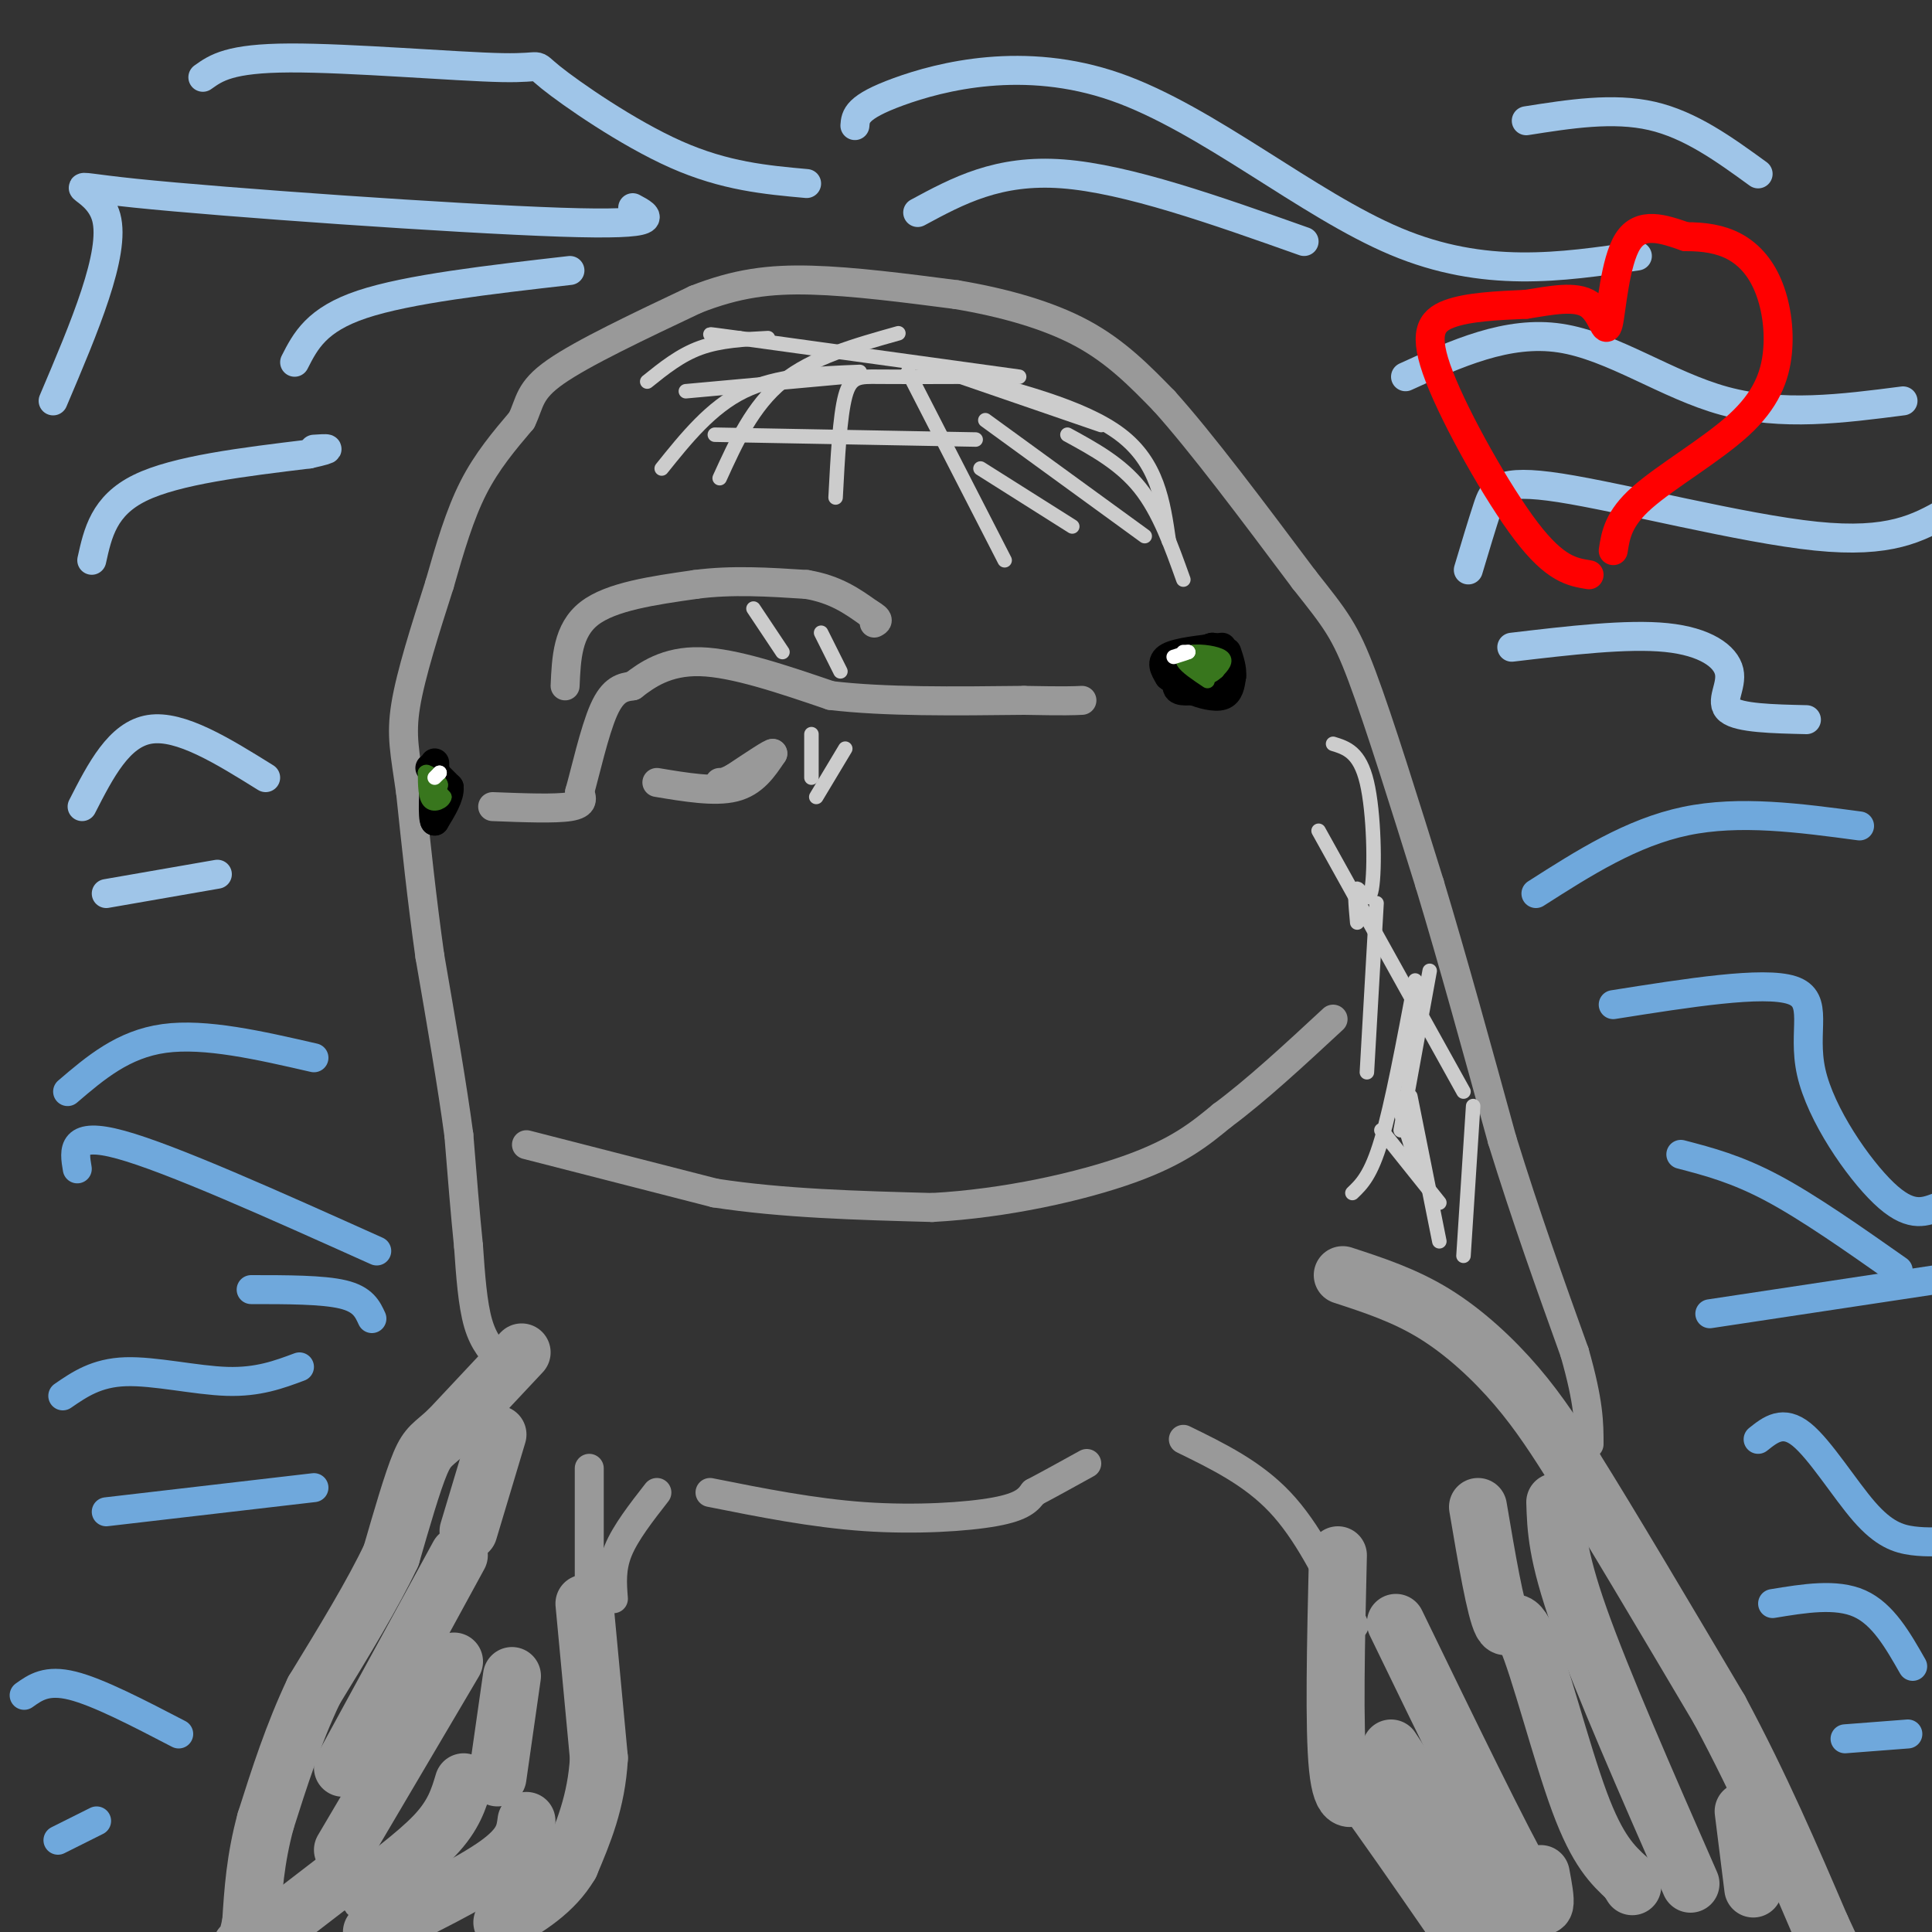 <svg viewBox='0 0 400 400' version='1.1' xmlns='http://www.w3.org/2000/svg' xmlns:xlink='http://www.w3.org/1999/xlink'><rect x="0" y="0" width="400" height="400" fill="#333333" stroke="none"/><g fill='none' stroke='#999999' stroke-width='12' stroke-linecap='round' stroke-linejoin='round'><path d='M108,280c0.000,0.000 -15.000,16.000 -15,16'/><path d='M93,296c-3.400,3.200 -4.400,3.200 -6,7c-1.600,3.800 -3.800,11.400 -6,19'/><path d='M81,322c-3.667,7.833 -9.833,17.917 -16,28'/><path d='M65,350c-4.333,9.167 -7.167,18.083 -10,27'/><path d='M55,377c-2.167,8.000 -2.583,14.500 -3,21'/><path d='M52,398c-0.833,4.333 -1.417,4.667 -2,5'/><path d='M121,332c0.000,0.000 3.000,32.000 3,32'/><path d='M124,364c-0.500,9.000 -3.250,15.500 -6,22'/><path d='M118,386c-3.333,5.667 -8.667,8.833 -14,12'/><path d='M94,344c0.000,0.000 -23.000,39.000 -23,39'/><path d='M96,369c-1.022,3.422 -2.044,6.844 -6,11c-3.956,4.156 -10.844,9.044 -13,11c-2.156,1.956 0.422,0.978 3,0'/><path d='M109,377c-0.333,2.583 -0.667,5.167 -6,9c-5.333,3.833 -15.667,8.917 -26,14'/><path d='M70,389c0.000,0.000 -13.000,10.000 -13,10'/><path d='M95,322c0.000,0.000 -24.000,44.000 -24,44'/><path d='M103,297c0.000,0.000 -6.000,20.000 -6,20'/><path d='M106,347c0.000,0.000 -3.000,21.000 -3,21'/><path d='M277,322c-0.417,17.917 -0.833,35.833 0,44c0.833,8.167 2.917,6.583 5,5'/><path d='M282,371c4.000,5.333 11.500,16.167 19,27'/><path d='M301,398c3.167,4.667 1.583,2.833 0,1'/><path d='M278,264c6.400,2.089 12.800,4.178 19,8c6.200,3.822 12.200,9.378 17,15c4.800,5.622 8.400,11.311 12,17'/><path d='M326,304c7.000,11.167 18.500,30.583 30,50'/><path d='M356,354c8.500,15.833 14.750,30.417 21,45'/><path d='M377,399c3.500,7.500 1.750,3.750 0,0'/><path d='M288,362c0.000,0.000 25.000,38.000 25,38'/><path d='M289,336c11.000,22.667 22.000,45.333 27,54c5.000,8.667 4.000,3.333 3,-2'/><path d='M306,312c1.815,10.720 3.631,21.440 5,24c1.369,2.560 2.292,-3.042 5,3c2.708,6.042 7.202,23.726 11,34c3.798,10.274 6.899,13.137 10,16'/><path d='M337,389c1.667,2.667 0.833,1.333 0,0'/><path d='M322,311c0.167,5.417 0.333,10.833 5,24c4.667,13.167 13.833,34.083 23,55'/><path d='M361,375c0.000,0.000 2.000,16.000 2,16'/></g>
<g fill='none' stroke='#999999' stroke-width='6' stroke-linecap='round' stroke-linejoin='round'><path d='M104,282c-1.917,-2.000 -3.833,-4.000 -5,-8c-1.167,-4.000 -1.583,-10.000 -2,-16'/><path d='M97,258c-0.667,-6.500 -1.333,-14.750 -2,-23'/><path d='M95,235c-1.333,-10.000 -3.667,-23.500 -6,-37'/><path d='M89,198c-1.667,-11.833 -2.833,-22.917 -4,-34'/><path d='M85,164c-1.156,-8.178 -2.044,-11.622 -1,-18c1.044,-6.378 4.022,-15.689 7,-25'/><path d='M91,121c2.200,-7.711 4.200,-14.489 7,-20c2.800,-5.511 6.400,-9.756 10,-14'/><path d='M108,87c1.822,-3.733 1.378,-6.067 7,-10c5.622,-3.933 17.311,-9.467 29,-15'/><path d='M144,62c8.511,-3.356 15.289,-4.244 24,-4c8.711,0.244 19.356,1.622 30,3'/><path d='M198,61c9.689,1.622 18.911,4.178 26,8c7.089,3.822 12.044,8.911 17,14'/><path d='M241,83c7.667,8.500 18.333,22.750 29,37'/><path d='M270,120c6.556,8.289 8.444,10.511 12,20c3.556,9.489 8.778,26.244 14,43'/><path d='M296,183c4.833,16.000 9.917,34.500 15,53'/><path d='M311,236c5.000,16.167 10.000,30.083 15,44'/><path d='M326,280c3.000,10.500 3.000,14.750 3,19'/><path d='M109,237c0.000,0.000 39.000,10.000 39,10'/><path d='M148,247c14.000,2.167 29.500,2.583 45,3'/><path d='M193,250c15.267,-0.822 30.933,-4.378 41,-8c10.067,-3.622 14.533,-7.311 19,-11'/><path d='M253,231c7.000,-5.167 15.000,-12.583 23,-20'/><path d='M147,309c10.689,2.133 21.378,4.267 32,5c10.622,0.733 21.178,0.067 27,-1c5.822,-1.067 6.911,-2.533 8,-4'/><path d='M214,309c3.167,-1.667 7.083,-3.833 11,-6'/><path d='M245,298c7.167,3.500 14.333,7.000 20,13c5.667,6.000 9.833,14.500 14,23'/><path d='M279,334c2.333,4.000 1.167,2.500 0,1'/><path d='M127,331c-0.250,-3.167 -0.500,-6.333 1,-10c1.500,-3.667 4.750,-7.833 8,-12'/><path d='M122,331c0.000,0.000 0.000,-27.000 0,-27'/><path d='M102,167c6.500,0.250 13.000,0.500 16,0c3.000,-0.500 2.500,-1.750 2,-3'/><path d='M120,164c1.156,-4.022 3.044,-12.578 5,-17c1.956,-4.422 3.978,-4.711 6,-5'/><path d='M131,142c2.844,-2.200 6.956,-5.200 14,-5c7.044,0.200 17.022,3.600 27,7'/><path d='M172,144c11.167,1.333 25.583,1.167 40,1'/><path d='M212,145c8.667,0.167 10.333,0.083 12,0'/><path d='M117,142c0.250,-5.750 0.500,-11.500 5,-15c4.500,-3.500 13.250,-4.750 22,-6'/><path d='M144,121c7.500,-1.000 15.250,-0.500 23,0'/><path d='M167,121c6.000,1.000 9.500,3.500 13,6'/><path d='M180,127c2.333,1.333 1.667,1.667 1,2'/><path d='M136,162c6.000,1.000 12.000,2.000 16,1c4.000,-1.000 6.000,-4.000 8,-7'/><path d='M160,156c0.000,-0.333 -4.000,2.333 -8,5'/><path d='M152,161c-1.833,1.000 -2.417,1.000 -3,1'/></g>
<g fill='none' stroke='#000000' stroke-width='6' stroke-linecap='round' stroke-linejoin='round'><path d='M89,159c0.000,0.000 4.000,4.000 4,4'/><path d='M93,163c0.167,1.833 -1.417,4.417 -3,7'/><path d='M90,170c-0.500,-0.667 -0.250,-5.833 0,-11'/><path d='M90,159c0.000,-1.833 0.000,-0.917 0,0'/><path d='M253,134c-4.583,0.500 -9.167,1.000 -11,2c-1.833,1.000 -0.917,2.500 0,4'/><path d='M242,140c1.333,1.167 4.667,2.083 8,3'/><path d='M250,143c1.500,-1.000 1.250,-5.000 1,-9'/><path d='M251,134c-1.533,0.067 -5.867,4.733 -7,7c-1.133,2.267 0.933,2.133 3,2'/><path d='M247,143c1.711,0.711 4.489,1.489 6,1c1.511,-0.489 1.756,-2.244 2,-4'/><path d='M255,140c0.167,-1.500 -0.417,-3.250 -1,-5'/></g>
<g fill='none' stroke='#38761d' stroke-width='3' stroke-linecap='round' stroke-linejoin='round'><path d='M90,166c0.000,0.000 -1.000,-4.000 -1,-4'/><path d='M89,162c0.333,-0.167 1.667,1.417 3,3'/><path d='M92,165c-0.156,0.956 -2.044,1.844 -3,1c-0.956,-0.844 -0.978,-3.422 -1,-6'/><path d='M88,160c0.333,-0.667 1.667,0.667 3,2'/><path d='M91,162c0.500,0.500 0.250,0.750 0,1'/><path d='M250,141c-2.250,-1.500 -4.500,-3.000 -5,-4c-0.500,-1.000 0.750,-1.500 2,-2'/><path d='M247,135c1.689,-0.222 4.911,0.222 6,1c1.089,0.778 0.044,1.889 -1,3'/><path d='M252,139c-0.778,0.867 -2.222,1.533 -3,1c-0.778,-0.533 -0.889,-2.267 -1,-4'/><path d='M248,136c0.500,-0.167 2.250,1.417 4,3'/></g>
<g fill='none' stroke='#ffffff' stroke-width='3' stroke-linecap='round' stroke-linejoin='round'><path d='M90,161c0.000,0.000 1.000,-1.000 1,-1'/><path d='M91,160c0.167,-0.167 0.083,-0.083 0,0'/><path d='M245,135c0.000,0.000 1.000,0.000 1,0'/><path d='M246,135c-0.333,0.167 -1.667,0.583 -3,1'/></g>
<g fill='none' stroke='#cccccc' stroke-width='3' stroke-linecap='round' stroke-linejoin='round'><path d='M142,81c0.000,0.000 33.000,-3.000 33,-3'/><path d='M148,90c0.000,0.000 54.000,1.000 54,1'/><path d='M196,77c0.000,0.000 32.000,11.000 32,11'/><path d='M203,97c0.000,0.000 19.000,12.000 19,12'/><path d='M273,172c0.000,0.000 30.000,54.000 30,54'/><path d='M289,227c0.000,0.000 4.000,13.000 4,13'/><path d='M292,227c0.000,0.000 6.000,30.000 6,30'/><path d='M286,234c0.000,0.000 12.000,15.000 12,15'/><path d='M305,229c0.000,0.000 -2.000,31.000 -2,31'/><path d='M276,154c2.756,0.851 5.512,1.702 7,8c1.488,6.298 1.708,18.042 1,22c-0.708,3.958 -2.345,0.131 -3,0c-0.655,-0.131 -0.327,3.435 0,7'/><path d='M285,187c0.000,0.000 -2.000,35.000 -2,35'/><path d='M296,201c0.000,0.000 -6.000,33.000 -6,33'/><path d='M293,203c-2.417,12.833 -4.833,25.667 -7,33c-2.167,7.333 -4.083,9.167 -6,11'/><path d='M175,155c0.000,0.000 -6.000,10.000 -6,10'/><path d='M168,152c0.000,0.000 0.000,9.000 0,9'/><path d='M156,126c0.000,0.000 6.000,9.000 6,9'/><path d='M170,131c0.000,0.000 4.000,8.000 4,8'/><path d='M137,97c5.083,-6.333 10.167,-12.667 17,-16c6.833,-3.333 15.417,-3.667 24,-4'/><path d='M149,99c3.417,-7.500 6.833,-15.000 13,-20c6.167,-5.000 15.083,-7.500 24,-10'/><path d='M173,103c0.444,-8.422 0.889,-16.844 2,-21c1.111,-4.156 2.889,-4.044 7,-4c4.111,0.044 10.556,0.022 17,0'/><path d='M188,77c0.000,0.000 20.000,39.000 20,39'/><path d='M196,77c14.167,3.583 28.333,7.167 36,13c7.667,5.833 8.833,13.917 10,22'/><path d='M221,90c5.500,3.000 11.000,6.000 15,11c4.000,5.000 6.500,12.000 9,19'/><path d='M237,111c0.000,0.000 -33.000,-24.000 -33,-24'/><path d='M211,78c0.000,0.000 -58.000,-8.000 -58,-8'/><path d='M153,70c-9.833,-1.333 -5.417,-0.667 -1,0'/><path d='M159,70c-4.917,0.250 -9.833,0.500 -14,2c-4.167,1.500 -7.583,4.250 -11,7'/></g>
<g fill='none' stroke='#9fc5e8' stroke-width='6' stroke-linecap='round' stroke-linejoin='round'><path d='M11,83c6.500,-15.298 13.000,-30.595 11,-38c-2.000,-7.405 -12.500,-6.917 6,-5c18.500,1.917 66.000,5.262 88,6c22.000,0.738 18.500,-1.131 15,-3'/><path d='M177,26c0.143,-1.911 0.286,-3.821 9,-7c8.714,-3.179 26.000,-7.625 45,-1c19.000,6.625 39.714,24.321 58,32c18.286,7.679 34.143,5.339 50,3'/><path d='M291,78c10.556,-4.822 21.111,-9.644 32,-8c10.889,1.644 22.111,9.756 34,13c11.889,3.244 24.444,1.622 37,0'/><path d='M19,116c1.250,-5.667 2.500,-11.333 10,-15c7.500,-3.667 21.250,-5.333 35,-7'/><path d='M64,94c6.000,-1.333 3.500,-1.167 1,-1'/><path d='M17,167c3.833,-7.500 7.667,-15.000 14,-16c6.333,-1.000 15.167,4.500 24,10'/><path d='M22,185c0.000,0.000 23.000,-4.000 23,-4'/><path d='M61,75c2.250,-4.417 4.500,-8.833 14,-12c9.500,-3.167 26.250,-5.083 43,-7'/><path d='M42,16c2.764,-1.974 5.528,-3.949 18,-4c12.472,-0.051 34.652,1.821 44,2c9.348,0.179 5.863,-1.337 10,2c4.137,3.337 15.896,11.525 26,16c10.104,4.475 18.552,5.238 27,6'/><path d='M190,44c8.333,-4.500 16.667,-9.000 30,-8c13.333,1.000 31.667,7.500 50,14'/><path d='M316,25c9.000,-1.417 18.000,-2.833 26,-1c8.000,1.833 15.000,6.917 22,12'/><path d='M304,118c1.411,-4.714 2.821,-9.429 4,-13c1.179,-3.571 2.125,-6.000 15,-4c12.875,2.000 37.679,8.429 53,10c15.321,1.571 21.161,-1.714 27,-5'/><path d='M313,134c11.958,-1.411 23.917,-2.821 32,-2c8.083,0.821 12.292,3.875 13,7c0.708,3.125 -2.083,6.321 0,8c2.083,1.679 9.042,1.839 16,2'/></g>
<g fill='none' stroke='#6fa8dc' stroke-width='6' stroke-linecap='round' stroke-linejoin='round'><path d='M14,226c5.750,-4.917 11.500,-9.833 20,-11c8.500,-1.167 19.750,1.417 31,4'/><path d='M16,242c-0.667,-3.917 -1.333,-7.833 9,-5c10.333,2.833 31.667,12.417 53,22'/><path d='M13,289c3.489,-2.400 6.978,-4.800 13,-5c6.022,-0.200 14.578,1.800 21,2c6.422,0.200 10.711,-1.400 15,-3'/><path d='M22,313c0.000,0.000 43.000,-5.000 43,-5'/><path d='M52,267c7.417,0.000 14.833,0.000 19,1c4.167,1.000 5.083,3.000 6,5'/><path d='M5,351c2.333,-1.667 4.667,-3.333 10,-2c5.333,1.333 13.667,5.667 22,10'/><path d='M12,381c0.000,0.000 8.000,-4.000 8,-4'/><path d='M318,185c9.917,-6.333 19.833,-12.667 31,-15c11.167,-2.333 23.583,-0.667 36,1'/><path d='M334,208c15.565,-2.464 31.131,-4.929 37,-3c5.869,1.929 2.042,8.250 4,17c1.958,8.750 9.702,19.929 15,25c5.298,5.071 8.149,4.036 11,3'/><path d='M348,239c5.750,1.500 11.500,3.000 19,7c7.500,4.000 16.750,10.500 26,17'/><path d='M354,272c0.000,0.000 53.000,-8.000 53,-8'/><path d='M364,298c2.577,-2.054 5.155,-4.107 9,-1c3.845,3.107 8.958,11.375 13,16c4.042,4.625 7.012,5.607 10,6c2.988,0.393 5.994,0.196 9,0'/><path d='M367,332c6.583,-1.083 13.167,-2.167 18,0c4.833,2.167 7.917,7.583 11,13'/><path d='M382,360c0.000,0.000 13.000,-1.000 13,-1'/></g>
<g fill='none' stroke='#ff0000' stroke-width='6' stroke-linecap='round' stroke-linejoin='round'><path d='M329,119c-3.494,-0.560 -6.988,-1.119 -13,-9c-6.012,-7.881 -14.542,-23.083 -18,-32c-3.458,-8.917 -1.845,-11.548 2,-13c3.845,-1.452 9.923,-1.726 16,-2'/><path d='M316,63c5.203,-0.820 10.209,-1.869 13,0c2.791,1.869 3.367,6.657 4,4c0.633,-2.657 1.324,-12.759 4,-17c2.676,-4.241 7.338,-2.620 12,-1'/><path d='M349,49c3.742,-0.010 7.098,0.464 10,2c2.902,1.536 5.349,4.132 7,8c1.651,3.868 2.504,9.006 2,14c-0.504,4.994 -2.367,9.845 -8,15c-5.633,5.155 -15.038,10.616 -20,15c-4.962,4.384 -5.481,7.692 -6,11'/></g>
</svg>